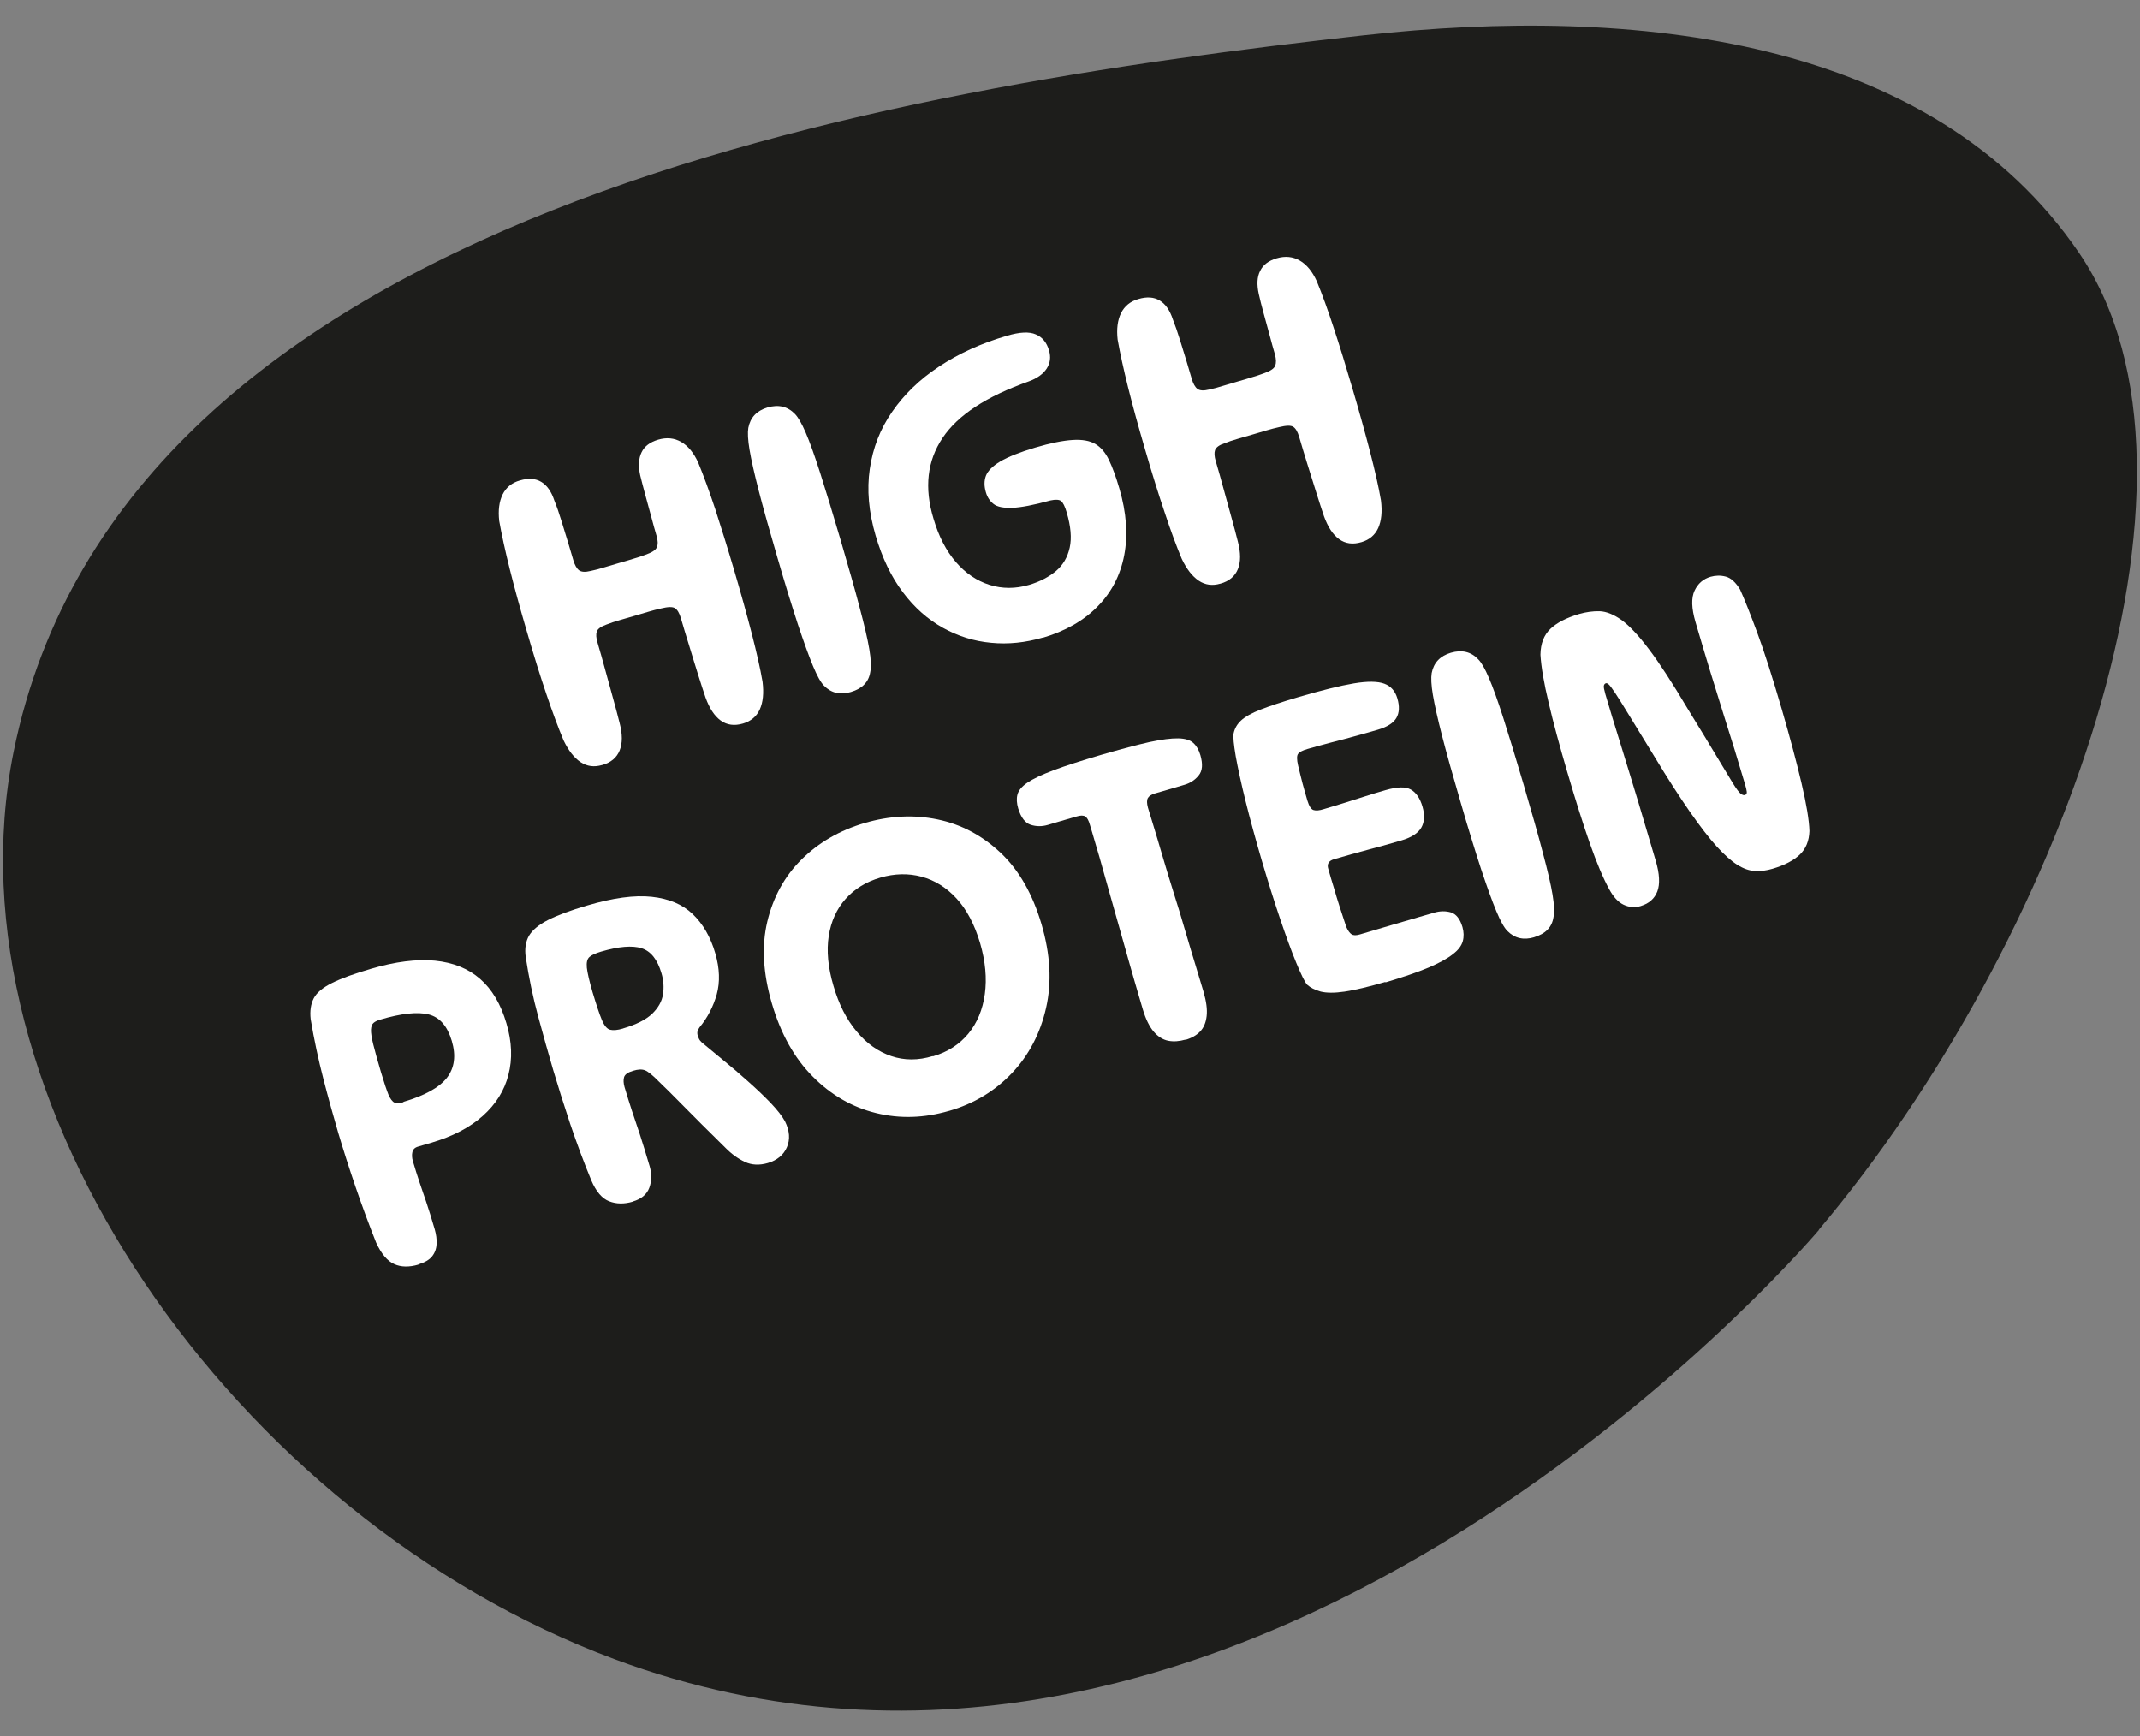 <?xml version="1.0" encoding="UTF-8"?>
<svg id="Livello_1" data-name="Livello 1" xmlns="http://www.w3.org/2000/svg" viewBox="0 0 139.7 113.34">
  <rect x="0" y="0" width="139.7" height="113.34" fill="#808080" stroke="none"/>
  <defs>
    <style>
      .cls-1 {
        fill: #1d1d1b;
      }

      .cls-2 {
        fill: #fff;
      }
    </style>
  </defs>
  <path class="cls-1" d="M118.73,80.28c15.66-18.56,26.99-49.08,17-63.76C126.14,2.45,106.8.32,88.97,2.31,58.17,5.75,8.04,13.73.89,49.07c-4.61,22.78,14.39,50,39.23,59.24,41,15.25,77.13-26.26,78.62-28.02Z"/>
  <g>
    <path class="cls-2" d="M39.3,49.94c-.51.15-.98.09-1.4-.19-.42-.28-.79-.75-1.11-1.42-.35-.83-.72-1.83-1.12-3.01-.4-1.18-.83-2.55-1.28-4.11-.44-1.5-.81-2.85-1.11-4.05-.3-1.2-.53-2.25-.69-3.15-.08-.7,0-1.28.22-1.73.23-.46.6-.77,1.14-.92.55-.16,1.01-.13,1.39.1.38.23.66.64.85,1.22.16.39.31.83.46,1.32.15.49.3.97.44,1.43.14.47.25.85.34,1.15.09.3.21.52.36.64.15.12.41.14.77.05.29-.06.59-.14.91-.24s.64-.19.98-.29c.32-.09.63-.18.91-.27.29-.08.54-.17.76-.25.43-.15.69-.31.76-.5.08-.19.07-.43-.02-.74-.11-.36-.22-.78-.35-1.26-.13-.48-.26-.95-.39-1.43s-.24-.9-.33-1.27c-.13-.6-.1-1.1.09-1.49.19-.4.55-.67,1.09-.83.55-.16,1.05-.11,1.5.15.45.26.82.71,1.11,1.35.35.85.72,1.86,1.11,3.03.38,1.18.8,2.51,1.24,4.01.46,1.56.84,2.94,1.15,4.14.31,1.21.55,2.25.7,3.13.09.74.03,1.33-.18,1.8-.21.46-.58.77-1.09.92-.57.17-1.06.1-1.47-.2-.41-.3-.73-.8-.98-1.49-.15-.43-.31-.94-.5-1.54-.18-.59-.38-1.21-.57-1.85-.2-.64-.38-1.24-.54-1.79-.1-.34-.23-.56-.39-.66-.16-.1-.46-.09-.91.02-.27.06-.54.13-.81.21-.27.08-.56.16-.88.26-.34.1-.67.2-1,.29-.32.09-.61.19-.87.29-.36.13-.56.27-.63.45-.06.17-.05.42.05.74.16.53.32,1.12.5,1.77.18.65.35,1.28.52,1.89s.31,1.14.42,1.58c.19.73.19,1.32,0,1.79s-.57.79-1.14.95Z"/>
    <path class="cls-2" d="M55.55,45.17c-.7.21-1.29.07-1.76-.41-.21-.21-.45-.64-.72-1.29-.27-.65-.6-1.56-.99-2.73-.38-1.17-.83-2.61-1.33-4.34-.52-1.78-.93-3.24-1.22-4.37-.29-1.13-.49-2.02-.6-2.67-.11-.65-.13-1.12-.08-1.43.13-.68.55-1.12,1.25-1.33.72-.21,1.32-.07,1.8.43.2.21.44.61.7,1.22.26.6.57,1.47.93,2.59.36,1.12.8,2.57,1.33,4.36.53,1.82.96,3.31,1.26,4.47.31,1.16.52,2.06.63,2.72.11.66.13,1.15.06,1.48-.1.65-.52,1.08-1.26,1.3Z"/>
    <path class="cls-2" d="M68.08,41.62c-1.14.33-2.26.45-3.38.34-1.11-.1-2.16-.43-3.15-.98-.99-.55-1.86-1.32-2.61-2.32-.76-1-1.35-2.24-1.78-3.7-.45-1.54-.58-2.99-.38-4.35.2-1.37.68-2.61,1.46-3.73.77-1.12,1.79-2.11,3.06-2.95,1.27-.84,2.74-1.52,4.43-2.01.83-.25,1.47-.28,1.89-.09.43.18.71.53.86,1.04.13.44.08.83-.15,1.19-.23.35-.62.64-1.18.84-1.38.49-2.54,1.04-3.47,1.65-.93.61-1.65,1.29-2.15,2.04-.5.75-.8,1.55-.9,2.43s0,1.82.31,2.84c.34,1.16.83,2.1,1.46,2.83s1.37,1.23,2.2,1.49c.83.26,1.69.26,2.58,0,.7-.21,1.28-.51,1.75-.9.46-.39.76-.9.9-1.53.14-.63.07-1.39-.19-2.28-.12-.42-.25-.67-.38-.77-.13-.09-.36-.1-.69-.03-1.09.3-1.92.46-2.49.48-.57.02-.98-.06-1.22-.25-.24-.19-.41-.44-.5-.76-.12-.4-.12-.76,0-1.08.12-.32.44-.64.94-.94.51-.3,1.27-.6,2.27-.9,1.01-.3,1.82-.46,2.45-.5s1.12.05,1.48.26c.36.21.66.56.89,1.04.23.48.46,1.1.68,1.86.47,1.59.57,3.05.32,4.36-.25,1.31-.83,2.43-1.74,3.35-.9.92-2.1,1.61-3.6,2.05Z"/>
    <path class="cls-2" d="M79.66,38.1c-.51.15-.98.09-1.4-.19-.42-.28-.79-.75-1.11-1.42-.35-.83-.72-1.83-1.11-3.01-.4-1.18-.83-2.55-1.28-4.11-.44-1.5-.81-2.85-1.11-4.05-.3-1.2-.53-2.25-.69-3.15-.08-.7,0-1.28.22-1.73.23-.46.61-.77,1.14-.92.55-.16,1.01-.13,1.39.1.38.23.66.64.85,1.22.15.39.31.83.46,1.32.15.49.3.97.44,1.43.14.47.25.85.34,1.15s.21.52.36.64.41.14.77.05c.29-.06.59-.14.9-.24.31-.09.64-.19.98-.29.32-.09.63-.18.91-.27.28-.08.54-.17.76-.25.43-.15.69-.31.76-.5.08-.19.07-.43-.01-.74-.11-.36-.22-.78-.35-1.26-.13-.48-.26-.95-.39-1.43-.13-.48-.24-.9-.32-1.27-.13-.6-.11-1.1.09-1.49.19-.4.55-.67,1.09-.83.55-.16,1.05-.11,1.5.15.45.26.82.71,1.11,1.35.35.85.72,1.86,1.1,3.03.39,1.18.8,2.51,1.24,4.01.46,1.56.84,2.94,1.15,4.14.31,1.21.55,2.25.7,3.13.09.74.03,1.33-.18,1.8-.21.46-.58.77-1.09.92-.57.17-1.06.1-1.47-.2-.41-.3-.73-.8-.98-1.49-.15-.43-.31-.94-.5-1.54-.19-.59-.38-1.21-.58-1.85-.2-.64-.38-1.24-.54-1.79-.1-.34-.23-.56-.39-.66-.16-.1-.46-.09-.91.02-.27.06-.54.13-.81.21s-.56.16-.88.26c-.34.1-.67.2-1,.29s-.61.19-.87.29c-.36.12-.56.27-.63.45-.06.17-.05.42.05.74.16.53.32,1.12.5,1.77.18.65.35,1.28.52,1.89.17.61.31,1.14.42,1.58.19.73.19,1.32,0,1.79-.19.47-.57.79-1.14.95Z"/>
    <path class="cls-2" d="M27.32,82.55c-.61.18-1.14.17-1.58-.03-.45-.2-.84-.66-1.18-1.39-.46-1.16-.92-2.39-1.36-3.68-.44-1.29-.81-2.46-1.12-3.5-.31-1.06-.64-2.24-.97-3.52-.33-1.28-.61-2.58-.83-3.9-.06-.54.01-.99.2-1.36.19-.37.59-.7,1.19-1,.6-.3,1.45-.61,2.55-.93,1.59-.47,2.98-.64,4.17-.53,1.19.12,2.17.51,2.95,1.19.78.68,1.35,1.64,1.72,2.9.36,1.21.4,2.33.13,3.36-.26,1.03-.82,1.92-1.67,2.68-.85.76-1.97,1.35-3.38,1.76-.23.07-.4.12-.51.15-.11.03-.23.07-.34.1-.21.06-.33.18-.37.36-.04.18-.03.37.03.58.14.49.29.94.42,1.34s.29.84.45,1.32c.16.48.35,1.08.56,1.8.09.32.14.64.12.95-.01.31-.11.58-.29.81-.18.23-.48.4-.9.53ZM26.33,71.93c1.4-.41,2.35-.94,2.85-1.58.49-.64.6-1.44.31-2.41s-.79-1.54-1.51-1.72c-.72-.18-1.78-.07-3.16.34-.19.06-.33.12-.43.21-.1.08-.16.23-.17.44-.01.21.04.54.15.98.11.44.28,1.05.51,1.83.2.67.36,1.14.48,1.44.13.29.26.46.4.52s.33.04.58-.03Z"/>
    <path class="cls-2" d="M41.32,78.44c-.57.17-1.09.16-1.55-.02-.47-.18-.86-.64-1.17-1.37-.48-1.16-.94-2.39-1.38-3.69-.43-1.3-.8-2.48-1.11-3.52-.31-1.06-.64-2.23-.98-3.49s-.61-2.55-.81-3.87c-.08-.55,0-1.02.21-1.39.22-.37.63-.72,1.24-1.03.61-.31,1.46-.63,2.56-.95,1.69-.5,3.09-.69,4.21-.57,1.12.12,2.01.49,2.68,1.13.67.64,1.17,1.5,1.48,2.58.28.97.31,1.86.09,2.66-.23.81-.6,1.52-1.12,2.15-.06.08-.1.16-.13.25-.03.09-.02.19.01.3.04.13.09.24.16.33.07.08.15.16.25.23.33.27.75.62,1.27,1.05.52.42,1.05.88,1.59,1.36.54.48,1.04.95,1.48,1.41.44.46.76.87.95,1.22.3.61.34,1.17.12,1.68-.22.51-.64.85-1.24,1.03-.55.16-1.05.14-1.5-.07-.45-.21-.88-.52-1.29-.94-1.13-1.11-2.03-2.01-2.71-2.7s-1.21-1.22-1.61-1.6c-.41-.42-.71-.66-.91-.74-.2-.08-.46-.07-.78.03-.34.1-.54.24-.59.42-.05.18-.04.39.03.64.17.57.33,1.08.48,1.54.15.46.32.97.51,1.52.18.56.4,1.26.65,2.11.14.49.14.96-.02,1.4-.16.44-.52.74-1.07.9ZM40.69,67.13c.85-.25,1.48-.57,1.88-.95.4-.39.64-.81.71-1.27s.04-.92-.1-1.38c-.26-.89-.69-1.44-1.3-1.63-.6-.19-1.48-.12-2.64.22-.36.11-.62.22-.76.35-.15.13-.2.36-.17.7.04.34.16.87.37,1.59.25.83.45,1.44.61,1.82.16.38.34.59.54.64.2.05.48.03.84-.08Z"/>
    <path class="cls-2" d="M61.94,72.52c-1.61.47-3.2.52-4.75.14-1.55-.38-2.93-1.17-4.13-2.38-1.2-1.2-2.09-2.79-2.67-4.77-.58-1.97-.68-3.76-.3-5.35.38-1.59,1.12-2.95,2.23-4.05s2.48-1.9,4.11-2.38c1.63-.48,3.22-.56,4.77-.24,1.55.32,2.92,1.05,4.12,2.18,1.2,1.13,2.09,2.69,2.67,4.66s.68,3.79.3,5.46c-.38,1.67-1.12,3.09-2.23,4.26-1.11,1.17-2.48,2-4.11,2.47ZM60.89,68.96c.97-.28,1.74-.78,2.32-1.48.58-.7.94-1.57,1.08-2.59.14-1.02.04-2.13-.31-3.33-.36-1.21-.87-2.18-1.53-2.9s-1.43-1.2-2.29-1.43c-.86-.23-1.76-.21-2.69.06-.93.27-1.69.74-2.27,1.39s-.95,1.46-1.1,2.42c-.15.96-.05,2.05.31,3.26.35,1.2.85,2.19,1.51,2.97.65.79,1.41,1.32,2.26,1.61.86.29,1.76.29,2.71,0Z"/>
    <path class="cls-2" d="M77.41,67.86c-.42.12-.8.15-1.15.08-.35-.07-.67-.27-.95-.6-.28-.33-.52-.82-.71-1.46-.12-.42-.29-.97-.49-1.67s-.42-1.45-.65-2.28c-.23-.83-.47-1.67-.71-2.51-.24-.85-.46-1.65-.68-2.41-.21-.76-.4-1.42-.57-1.98-.16-.56-.28-.95-.35-1.18-.08-.29-.18-.47-.3-.55-.12-.08-.31-.08-.57,0-.42.12-.81.24-1.17.34-.36.11-.6.18-.71.21-.38.11-.75.11-1.12-.01-.36-.12-.63-.47-.81-1.06-.1-.34-.12-.65-.05-.91.07-.27.28-.53.65-.78.37-.25.94-.52,1.71-.81.77-.29,1.8-.62,3.09-1,1.31-.38,2.37-.66,3.17-.84.8-.17,1.43-.25,1.88-.24.45.01.78.11.98.3.21.19.36.45.46.79.17.59.14,1.03-.11,1.33-.24.3-.55.5-.93.61-.13.04-.38.11-.74.22-.36.11-.75.22-1.17.34-.25.07-.41.18-.48.31-.07.13-.07.34.01.63.07.23.19.62.36,1.18.17.56.37,1.22.59,1.98.22.76.47,1.56.73,2.4.27.84.52,1.67.76,2.5.24.83.47,1.58.68,2.27.21.69.38,1.25.5,1.66.19.65.26,1.18.21,1.61-.05.43-.19.76-.43,1.01-.24.25-.56.43-.98.55Z"/>
    <path class="cls-2" d="M90.44,64.1c-1.1.32-1.99.53-2.66.63-.67.1-1.19.09-1.56,0-.37-.1-.67-.25-.89-.45-.16-.18-.39-.66-.71-1.43-.32-.77-.67-1.74-1.06-2.89-.39-1.15-.78-2.4-1.18-3.75-.42-1.44-.78-2.75-1.07-3.92-.29-1.17-.5-2.15-.64-2.92-.13-.77-.18-1.27-.14-1.49.07-.33.23-.61.49-.85.26-.24.68-.48,1.27-.71.59-.23,1.4-.5,2.42-.8,1.56-.46,2.78-.76,3.67-.91.89-.15,1.56-.14,1.99.02.43.16.71.48.85.96.15.51.13.94-.06,1.27-.19.33-.59.59-1.2.77-.4.12-.87.25-1.41.4-.54.15-1.1.3-1.66.44-.57.15-1.08.29-1.53.42-.32.09-.53.2-.62.32-.09.12-.09.37,0,.76.09.39.19.77.29,1.17.11.39.21.77.32,1.13.11.36.24.56.4.61.16.05.38.03.66-.06.55-.16,1.03-.31,1.45-.44.41-.13.82-.26,1.23-.39.41-.13.85-.27,1.35-.41.76-.22,1.31-.24,1.66-.04.35.2.6.57.76,1.12.16.55.13,1.01-.08,1.37-.21.36-.64.64-1.29.83-.61.18-1.31.38-2.12.59-.8.21-1.56.43-2.29.64-.34.1-.47.31-.37.63.12.42.24.84.37,1.25.12.42.24.81.36,1.18.12.37.22.67.3.92s.13.39.15.45c.11.24.22.39.34.47.12.08.3.08.54.01.76-.22,1.47-.43,2.13-.63.66-.19,1.23-.36,1.71-.5.47-.14.81-.24,1-.29.4-.12.77-.12,1.11-.02.34.11.59.42.75.96.09.32.1.63.02.92-.08.29-.29.58-.65.85-.35.28-.88.57-1.58.87-.71.3-1.65.62-2.82.97Z"/>
    <path class="cls-2" d="M100.16,61.18c-.7.21-1.29.07-1.76-.41-.21-.21-.45-.64-.72-1.29-.27-.65-.6-1.56-.99-2.73-.38-1.17-.83-2.61-1.33-4.34-.52-1.78-.93-3.24-1.22-4.37-.29-1.13-.49-2.02-.6-2.67-.11-.65-.13-1.12-.08-1.43.13-.68.55-1.12,1.25-1.33.72-.21,1.32-.07,1.79.43.21.21.44.61.7,1.22.26.6.57,1.47.93,2.59.36,1.12.8,2.57,1.33,4.36.53,1.82.96,3.31,1.26,4.47.31,1.16.52,2.06.63,2.72.11.66.13,1.15.06,1.48-.1.65-.52,1.08-1.26,1.3Z"/>
    <path class="cls-2" d="M107.13,59.14c-.4.12-.78.09-1.14-.08-.36-.17-.67-.51-.94-1.01-.39-.71-.81-1.7-1.26-2.98-.45-1.28-.94-2.84-1.48-4.68-.5-1.71-.91-3.21-1.21-4.5-.31-1.29-.49-2.34-.54-3.15.01-.73.23-1.29.65-1.69.42-.4,1.04-.72,1.88-.97.46-.13.9-.19,1.34-.18.44.02.91.21,1.42.57.51.37,1.11,1,1.8,1.92.69.91,1.52,2.19,2.5,3.84.83,1.34,1.47,2.41,1.94,3.19.47.78.81,1.35,1.04,1.72.23.37.4.59.5.67.11.08.2.11.27.09.1-.03.14-.1.13-.21-.01-.11-.05-.27-.11-.48-.23-.78-.46-1.54-.69-2.29-.23-.75-.48-1.53-.74-2.36-.26-.83-.54-1.73-.84-2.71-.3-.98-.62-2.06-.97-3.25-.26-.89-.28-1.57-.06-2.04.22-.47.57-.77,1.05-.91.32-.09.65-.1.99-.01s.64.37.93.84c.29.64.66,1.57,1.12,2.81.46,1.24.99,2.9,1.6,4.99.53,1.82.96,3.43,1.29,4.83s.5,2.44.52,3.14c-.02.64-.23,1.16-.63,1.54-.4.38-.99.69-1.77.92-.4.12-.78.17-1.15.15-.37-.02-.75-.15-1.15-.4-.4-.25-.86-.66-1.36-1.21-.5-.55-1.08-1.31-1.74-2.25-.66-.95-1.43-2.14-2.3-3.58-.71-1.15-1.26-2.06-1.66-2.71-.4-.66-.7-1.13-.9-1.44-.2-.3-.34-.49-.42-.57-.08-.08-.14-.11-.2-.1-.08.02-.12.08-.14.16-.02.09.02.27.1.56.27.93.6,2,.98,3.22.38,1.22.76,2.48,1.16,3.79.39,1.31.77,2.59,1.14,3.84.26.87.29,1.55.11,2.02-.18.47-.54.79-1.07.95Z"/>
  </g>
</svg>